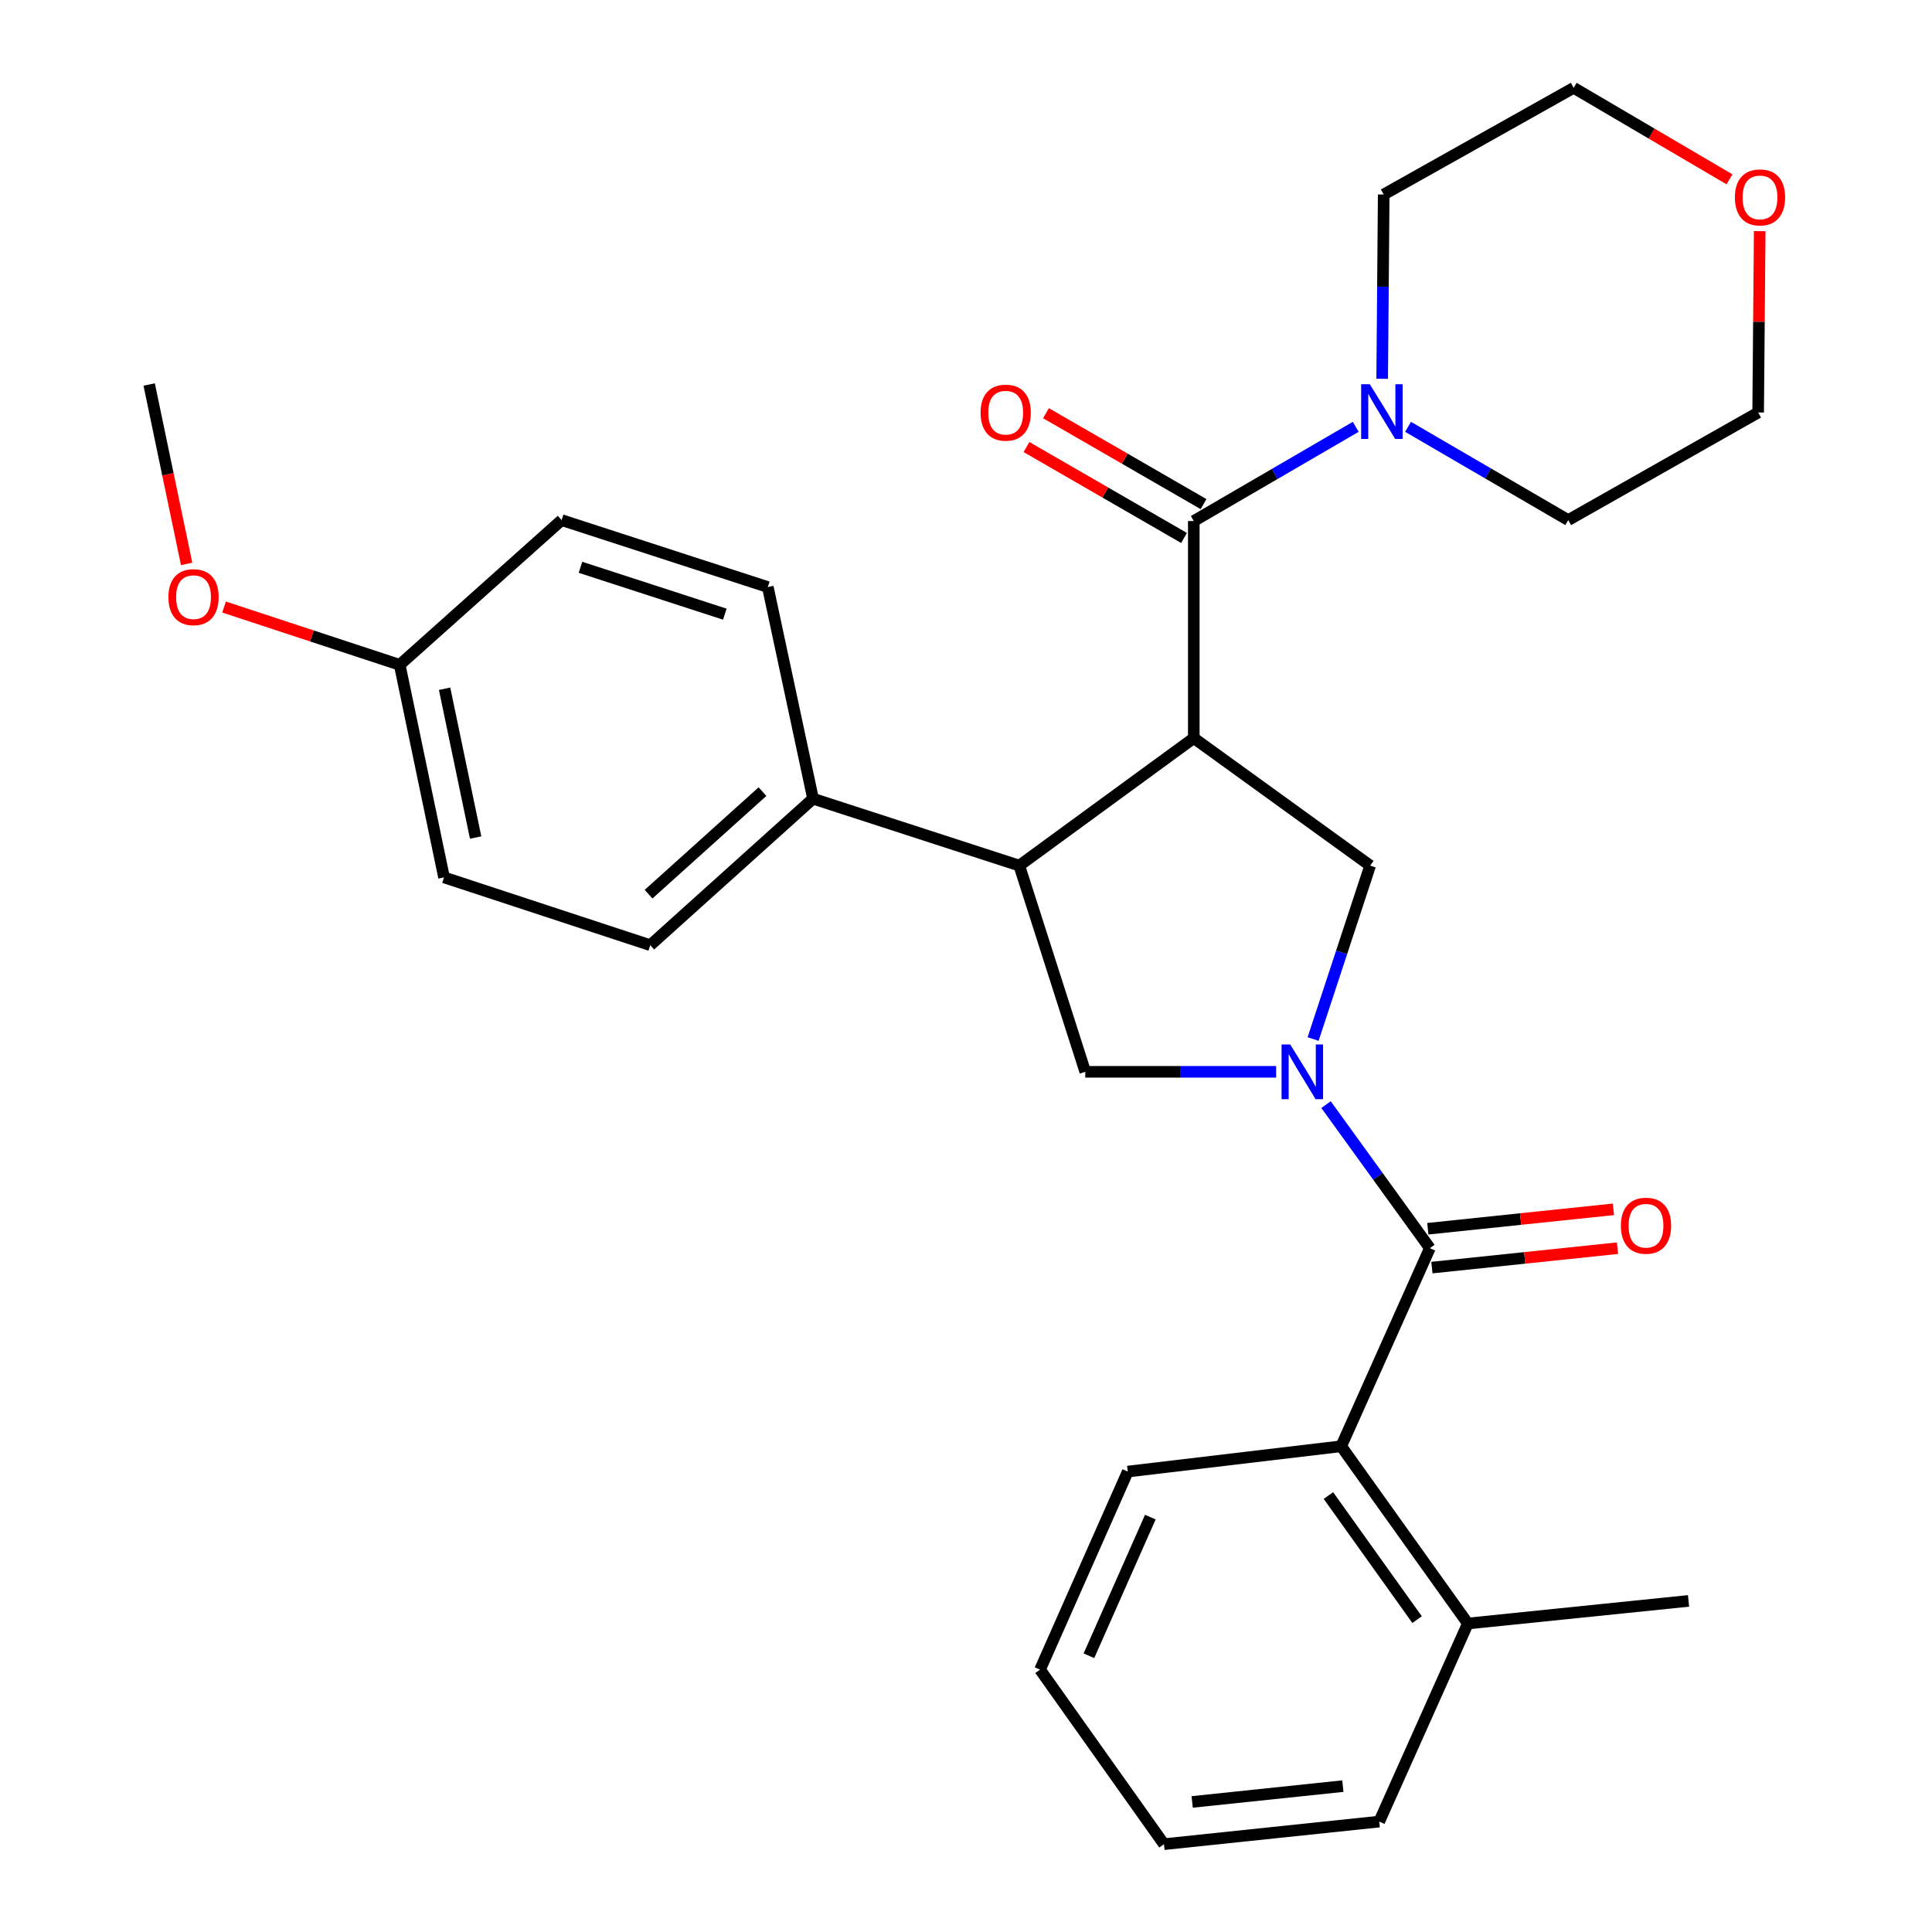 <?xml version='1.0' encoding='iso-8859-1'?>
<svg version='1.1' baseProfile='full'
              xmlns='http://www.w3.org/2000/svg'
                      xmlns:rdkit='http://www.rdkit.org/xml'
                      xmlns:xlink='http://www.w3.org/1999/xlink'
                  xml:space='preserve'
width='1000px' height='1000px' viewBox='0 0 1000 1000'>
<!-- END OF HEADER -->
<rect style='opacity:1.0;fill:#FFFFFF;stroke:none' width='1000' height='1000' x='0' y='0'> </rect>
<path class='bond-1' d='M 617.902,382.03 L 617.902,269.689' style='fill:none;fill-rule:evenodd;stroke:#000000;stroke-width:6px;stroke-linecap:butt;stroke-linejoin:miter;stroke-opacity:1' />
<path class='bond-3' d='M 617.902,382.03 L 527.577,448.036' style='fill:none;fill-rule:evenodd;stroke:#000000;stroke-width:6px;stroke-linecap:butt;stroke-linejoin:miter;stroke-opacity:1' />
<path class='bond-4' d='M 617.902,382.03 L 709.193,448.036' style='fill:none;fill-rule:evenodd;stroke:#000000;stroke-width:6px;stroke-linecap:butt;stroke-linejoin:miter;stroke-opacity:1' />
<path class='bond-0' d='M 679.661,537.803 L 694.427,492.92' style='fill:none;fill-rule:evenodd;stroke:#0000FF;stroke-width:6px;stroke-linecap:butt;stroke-linejoin:miter;stroke-opacity:1' />
<path class='bond-0' d='M 694.427,492.92 L 709.193,448.036' style='fill:none;fill-rule:evenodd;stroke:#000000;stroke-width:6px;stroke-linecap:butt;stroke-linejoin:miter;stroke-opacity:1' />
<path class='bond-2' d='M 686.356,571.749 L 713.225,608.9' style='fill:none;fill-rule:evenodd;stroke:#0000FF;stroke-width:6px;stroke-linecap:butt;stroke-linejoin:miter;stroke-opacity:1' />
<path class='bond-2' d='M 713.225,608.9 L 740.095,646.052' style='fill:none;fill-rule:evenodd;stroke:#000000;stroke-width:6px;stroke-linecap:butt;stroke-linejoin:miter;stroke-opacity:1' />
<path class='bond-29' d='M 660.53,554.772 L 611.133,554.772' style='fill:none;fill-rule:evenodd;stroke:#0000FF;stroke-width:6px;stroke-linecap:butt;stroke-linejoin:miter;stroke-opacity:1' />
<path class='bond-29' d='M 611.133,554.772 L 561.736,554.772' style='fill:none;fill-rule:evenodd;stroke:#000000;stroke-width:6px;stroke-linecap:butt;stroke-linejoin:miter;stroke-opacity:1' />
<path class='bond-6' d='M 617.902,269.689 L 659.808,245.308' style='fill:none;fill-rule:evenodd;stroke:#000000;stroke-width:6px;stroke-linecap:butt;stroke-linejoin:miter;stroke-opacity:1' />
<path class='bond-6' d='M 659.808,245.308 L 701.714,220.927' style='fill:none;fill-rule:evenodd;stroke:#0000FF;stroke-width:6px;stroke-linecap:butt;stroke-linejoin:miter;stroke-opacity:1' />
<path class='bond-9' d='M 622.954,260.932 L 582.181,237.405' style='fill:none;fill-rule:evenodd;stroke:#000000;stroke-width:6px;stroke-linecap:butt;stroke-linejoin:miter;stroke-opacity:1' />
<path class='bond-9' d='M 582.181,237.405 L 541.407,213.878' style='fill:none;fill-rule:evenodd;stroke:#FF0000;stroke-width:6px;stroke-linecap:butt;stroke-linejoin:miter;stroke-opacity:1' />
<path class='bond-9' d='M 612.849,278.445 L 572.076,254.918' style='fill:none;fill-rule:evenodd;stroke:#000000;stroke-width:6px;stroke-linecap:butt;stroke-linejoin:miter;stroke-opacity:1' />
<path class='bond-9' d='M 572.076,254.918 L 531.302,231.391' style='fill:none;fill-rule:evenodd;stroke:#FF0000;stroke-width:6px;stroke-linecap:butt;stroke-linejoin:miter;stroke-opacity:1' />
<path class='bond-7' d='M 740.095,646.052 L 694.208,748.576' style='fill:none;fill-rule:evenodd;stroke:#000000;stroke-width:6px;stroke-linecap:butt;stroke-linejoin:miter;stroke-opacity:1' />
<path class='bond-10' d='M 741.147,656.107 L 789.176,651.082' style='fill:none;fill-rule:evenodd;stroke:#000000;stroke-width:6px;stroke-linecap:butt;stroke-linejoin:miter;stroke-opacity:1' />
<path class='bond-10' d='M 789.176,651.082 L 837.205,646.057' style='fill:none;fill-rule:evenodd;stroke:#FF0000;stroke-width:6px;stroke-linecap:butt;stroke-linejoin:miter;stroke-opacity:1' />
<path class='bond-10' d='M 739.043,635.997 L 787.072,630.972' style='fill:none;fill-rule:evenodd;stroke:#000000;stroke-width:6px;stroke-linecap:butt;stroke-linejoin:miter;stroke-opacity:1' />
<path class='bond-10' d='M 787.072,630.972 L 835.101,625.947' style='fill:none;fill-rule:evenodd;stroke:#FF0000;stroke-width:6px;stroke-linecap:butt;stroke-linejoin:miter;stroke-opacity:1' />
<path class='bond-5' d='M 527.577,448.036 L 561.736,554.772' style='fill:none;fill-rule:evenodd;stroke:#000000;stroke-width:6px;stroke-linecap:butt;stroke-linejoin:miter;stroke-opacity:1' />
<path class='bond-8' d='M 527.577,448.036 L 420.829,413.393' style='fill:none;fill-rule:evenodd;stroke:#000000;stroke-width:6px;stroke-linecap:butt;stroke-linejoin:miter;stroke-opacity:1' />
<path class='bond-18' d='M 715.411,196.071 L 715.806,148.374' style='fill:none;fill-rule:evenodd;stroke:#0000FF;stroke-width:6px;stroke-linecap:butt;stroke-linejoin:miter;stroke-opacity:1' />
<path class='bond-18' d='M 715.806,148.374 L 716.202,100.676' style='fill:none;fill-rule:evenodd;stroke:#000000;stroke-width:6px;stroke-linecap:butt;stroke-linejoin:miter;stroke-opacity:1' />
<path class='bond-19' d='M 728.8,220.92 L 770.253,245.063' style='fill:none;fill-rule:evenodd;stroke:#0000FF;stroke-width:6px;stroke-linecap:butt;stroke-linejoin:miter;stroke-opacity:1' />
<path class='bond-19' d='M 770.253,245.063 L 811.705,269.206' style='fill:none;fill-rule:evenodd;stroke:#000000;stroke-width:6px;stroke-linecap:butt;stroke-linejoin:miter;stroke-opacity:1' />
<path class='bond-11' d='M 694.208,748.576 L 759.764,840.328' style='fill:none;fill-rule:evenodd;stroke:#000000;stroke-width:6px;stroke-linecap:butt;stroke-linejoin:miter;stroke-opacity:1' />
<path class='bond-11' d='M 687.59,774.094 L 733.479,838.32' style='fill:none;fill-rule:evenodd;stroke:#000000;stroke-width:6px;stroke-linecap:butt;stroke-linejoin:miter;stroke-opacity:1' />
<path class='bond-20' d='M 694.208,748.576 L 583.731,761.685' style='fill:none;fill-rule:evenodd;stroke:#000000;stroke-width:6px;stroke-linecap:butt;stroke-linejoin:miter;stroke-opacity:1' />
<path class='bond-13' d='M 420.829,413.393 L 336.581,489.228' style='fill:none;fill-rule:evenodd;stroke:#000000;stroke-width:6px;stroke-linecap:butt;stroke-linejoin:miter;stroke-opacity:1' />
<path class='bond-13' d='M 394.665,409.74 L 335.691,462.824' style='fill:none;fill-rule:evenodd;stroke:#000000;stroke-width:6px;stroke-linecap:butt;stroke-linejoin:miter;stroke-opacity:1' />
<path class='bond-14' d='M 420.829,413.393 L 397.419,303.86' style='fill:none;fill-rule:evenodd;stroke:#000000;stroke-width:6px;stroke-linecap:butt;stroke-linejoin:miter;stroke-opacity:1' />
<path class='bond-24' d='M 759.764,840.328 L 873.981,828.623' style='fill:none;fill-rule:evenodd;stroke:#000000;stroke-width:6px;stroke-linecap:butt;stroke-linejoin:miter;stroke-opacity:1' />
<path class='bond-25' d='M 759.764,840.328 L 713.888,942.852' style='fill:none;fill-rule:evenodd;stroke:#000000;stroke-width:6px;stroke-linecap:butt;stroke-linejoin:miter;stroke-opacity:1' />
<path class='bond-12' d='M 895.176,92.815 L 854.856,69.135' style='fill:none;fill-rule:evenodd;stroke:#FF0000;stroke-width:6px;stroke-linecap:butt;stroke-linejoin:miter;stroke-opacity:1' />
<path class='bond-12' d='M 854.856,69.135 L 814.536,45.455' style='fill:none;fill-rule:evenodd;stroke:#000000;stroke-width:6px;stroke-linecap:butt;stroke-linejoin:miter;stroke-opacity:1' />
<path class='bond-31' d='M 910.822,119.637 L 910.419,166.575' style='fill:none;fill-rule:evenodd;stroke:#FF0000;stroke-width:6px;stroke-linecap:butt;stroke-linejoin:miter;stroke-opacity:1' />
<path class='bond-31' d='M 910.419,166.575 L 910.017,213.512' style='fill:none;fill-rule:evenodd;stroke:#000000;stroke-width:6px;stroke-linecap:butt;stroke-linejoin:miter;stroke-opacity:1' />
<path class='bond-16' d='M 336.581,489.228 L 229.833,454.135' style='fill:none;fill-rule:evenodd;stroke:#000000;stroke-width:6px;stroke-linecap:butt;stroke-linejoin:miter;stroke-opacity:1' />
<path class='bond-17' d='M 397.419,303.86 L 290.694,269.206' style='fill:none;fill-rule:evenodd;stroke:#000000;stroke-width:6px;stroke-linecap:butt;stroke-linejoin:miter;stroke-opacity:1' />
<path class='bond-17' d='M 375.166,317.893 L 300.458,293.635' style='fill:none;fill-rule:evenodd;stroke:#000000;stroke-width:6px;stroke-linecap:butt;stroke-linejoin:miter;stroke-opacity:1' />
<path class='bond-15' d='M 206.884,344.119 L 290.694,269.206' style='fill:none;fill-rule:evenodd;stroke:#000000;stroke-width:6px;stroke-linecap:butt;stroke-linejoin:miter;stroke-opacity:1' />
<path class='bond-21' d='M 206.884,344.119 L 161.432,329.163' style='fill:none;fill-rule:evenodd;stroke:#000000;stroke-width:6px;stroke-linecap:butt;stroke-linejoin:miter;stroke-opacity:1' />
<path class='bond-21' d='M 161.432,329.163 L 115.979,314.206' style='fill:none;fill-rule:evenodd;stroke:#FF0000;stroke-width:6px;stroke-linecap:butt;stroke-linejoin:miter;stroke-opacity:1' />
<path class='bond-30' d='M 206.884,344.119 L 229.833,454.135' style='fill:none;fill-rule:evenodd;stroke:#000000;stroke-width:6px;stroke-linecap:butt;stroke-linejoin:miter;stroke-opacity:1' />
<path class='bond-30' d='M 230.12,356.493 L 246.184,433.504' style='fill:none;fill-rule:evenodd;stroke:#000000;stroke-width:6px;stroke-linecap:butt;stroke-linejoin:miter;stroke-opacity:1' />
<path class='bond-23' d='M 716.202,100.676 L 814.536,45.455' style='fill:none;fill-rule:evenodd;stroke:#000000;stroke-width:6px;stroke-linecap:butt;stroke-linejoin:miter;stroke-opacity:1' />
<path class='bond-22' d='M 811.705,269.206 L 910.017,213.512' style='fill:none;fill-rule:evenodd;stroke:#000000;stroke-width:6px;stroke-linecap:butt;stroke-linejoin:miter;stroke-opacity:1' />
<path class='bond-27' d='M 583.731,761.685 L 538.327,864.209' style='fill:none;fill-rule:evenodd;stroke:#000000;stroke-width:6px;stroke-linecap:butt;stroke-linejoin:miter;stroke-opacity:1' />
<path class='bond-27' d='M 595.408,785.251 L 563.625,857.018' style='fill:none;fill-rule:evenodd;stroke:#000000;stroke-width:6px;stroke-linecap:butt;stroke-linejoin:miter;stroke-opacity:1' />
<path class='bond-26' d='M 96.595,291.875 L 86.902,245.443' style='fill:none;fill-rule:evenodd;stroke:#FF0000;stroke-width:6px;stroke-linecap:butt;stroke-linejoin:miter;stroke-opacity:1' />
<path class='bond-26' d='M 86.902,245.443 L 77.21,199.01' style='fill:none;fill-rule:evenodd;stroke:#000000;stroke-width:6px;stroke-linecap:butt;stroke-linejoin:miter;stroke-opacity:1' />
<path class='bond-32' d='M 713.888,942.852 L 602.467,954.545' style='fill:none;fill-rule:evenodd;stroke:#000000;stroke-width:6px;stroke-linecap:butt;stroke-linejoin:miter;stroke-opacity:1' />
<path class='bond-32' d='M 695.064,924.497 L 617.07,932.682' style='fill:none;fill-rule:evenodd;stroke:#000000;stroke-width:6px;stroke-linecap:butt;stroke-linejoin:miter;stroke-opacity:1' />
<path class='bond-28' d='M 538.327,864.209 L 602.467,954.545' style='fill:none;fill-rule:evenodd;stroke:#000000;stroke-width:6px;stroke-linecap:butt;stroke-linejoin:miter;stroke-opacity:1' />
<path  class='atom-1' d='M 667.818 540.612
L 677.098 555.612
Q 678.018 557.092, 679.498 559.772
Q 680.978 562.452, 681.058 562.612
L 681.058 540.612
L 684.818 540.612
L 684.818 568.932
L 680.938 568.932
L 670.978 552.532
Q 669.818 550.612, 668.578 548.412
Q 667.378 546.212, 667.018 545.532
L 667.018 568.932
L 663.338 568.932
L 663.338 540.612
L 667.818 540.612
' fill='#0000FF'/>
<path  class='atom-7' d='M 709.01 198.88
L 718.29 213.88
Q 719.21 215.36, 720.69 218.04
Q 722.17 220.72, 722.25 220.88
L 722.25 198.88
L 726.01 198.88
L 726.01 227.2
L 722.13 227.2
L 712.17 210.8
Q 711.01 208.88, 709.77 206.68
Q 708.57 204.48, 708.21 203.8
L 708.21 227.2
L 704.53 227.2
L 704.53 198.88
L 709.01 198.88
' fill='#0000FF'/>
<path  class='atom-10' d='M 507.545 213.592
Q 507.545 206.792, 510.905 202.992
Q 514.265 199.192, 520.545 199.192
Q 526.825 199.192, 530.185 202.992
Q 533.545 206.792, 533.545 213.592
Q 533.545 220.472, 530.145 224.392
Q 526.745 228.272, 520.545 228.272
Q 514.305 228.272, 510.905 224.392
Q 507.545 220.512, 507.545 213.592
M 520.545 225.072
Q 524.865 225.072, 527.185 222.192
Q 529.545 219.272, 529.545 213.592
Q 529.545 208.032, 527.185 205.232
Q 524.865 202.392, 520.545 202.392
Q 516.225 202.392, 513.865 205.192
Q 511.545 207.992, 511.545 213.592
Q 511.545 219.312, 513.865 222.192
Q 516.225 225.072, 520.545 225.072
' fill='#FF0000'/>
<path  class='atom-11' d='M 838.965 634.427
Q 838.965 627.627, 842.325 623.827
Q 845.685 620.027, 851.965 620.027
Q 858.245 620.027, 861.605 623.827
Q 864.965 627.627, 864.965 634.427
Q 864.965 641.307, 861.565 645.227
Q 858.165 649.107, 851.965 649.107
Q 845.725 649.107, 842.325 645.227
Q 838.965 641.347, 838.965 634.427
M 851.965 645.907
Q 856.285 645.907, 858.605 643.027
Q 860.965 640.107, 860.965 634.427
Q 860.965 628.867, 858.605 626.067
Q 856.285 623.227, 851.965 623.227
Q 847.645 623.227, 845.285 626.027
Q 842.965 628.827, 842.965 634.427
Q 842.965 640.147, 845.285 643.027
Q 847.645 645.907, 851.965 645.907
' fill='#FF0000'/>
<path  class='atom-13' d='M 897.972 102.172
Q 897.972 95.372, 901.332 91.572
Q 904.692 87.772, 910.972 87.772
Q 917.252 87.772, 920.612 91.572
Q 923.972 95.372, 923.972 102.172
Q 923.972 109.052, 920.572 112.972
Q 917.172 116.852, 910.972 116.852
Q 904.732 116.852, 901.332 112.972
Q 897.972 109.092, 897.972 102.172
M 910.972 113.652
Q 915.292 113.652, 917.612 110.772
Q 919.972 107.852, 919.972 102.172
Q 919.972 96.612, 917.612 93.812
Q 915.292 90.972, 910.972 90.972
Q 906.652 90.972, 904.292 93.772
Q 901.972 96.572, 901.972 102.172
Q 901.972 107.892, 904.292 110.772
Q 906.652 113.652, 910.972 113.652
' fill='#FF0000'/>
<path  class='atom-22' d='M 87.17 309.084
Q 87.17 302.284, 90.53 298.484
Q 93.89 294.684, 100.17 294.684
Q 106.45 294.684, 109.81 298.484
Q 113.17 302.284, 113.17 309.084
Q 113.17 315.964, 109.77 319.884
Q 106.37 323.764, 100.17 323.764
Q 93.93 323.764, 90.53 319.884
Q 87.17 316.004, 87.17 309.084
M 100.17 320.564
Q 104.49 320.564, 106.81 317.684
Q 109.17 314.764, 109.17 309.084
Q 109.17 303.524, 106.81 300.724
Q 104.49 297.884, 100.17 297.884
Q 95.85 297.884, 93.49 300.684
Q 91.17 303.484, 91.17 309.084
Q 91.17 314.804, 93.49 317.684
Q 95.85 320.564, 100.17 320.564
' fill='#FF0000'/>
</svg>
